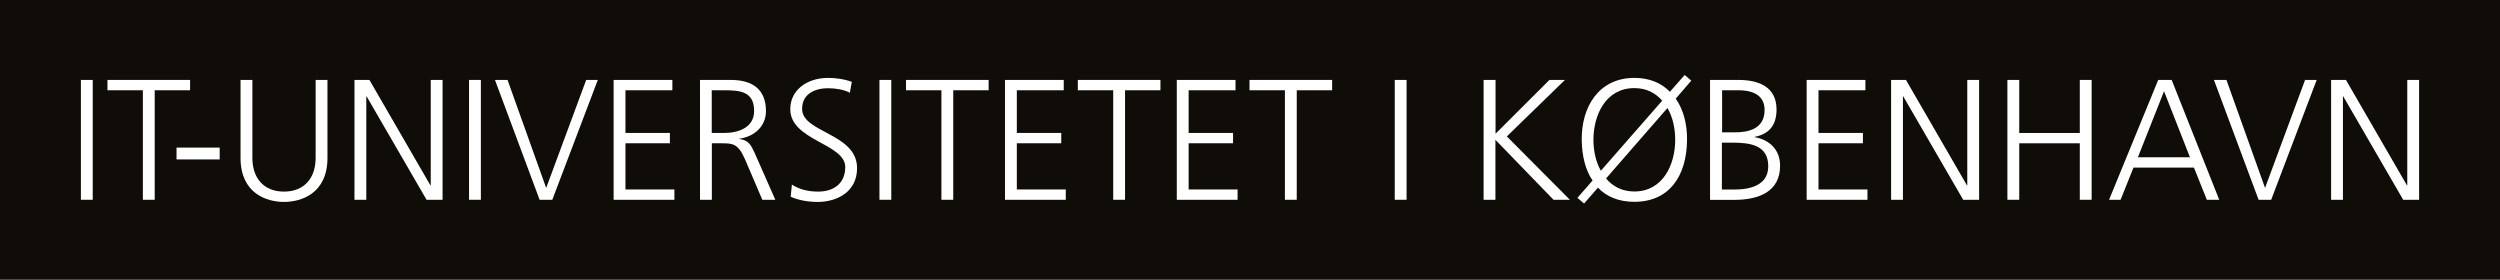 <?xml version="1.0" encoding="UTF-8"?><svg id="Layer_1" xmlns="http://www.w3.org/2000/svg" viewBox="0 0 232.39 26"><defs><style>.cls-1{fill:#fff;}.cls-2{fill:#100c08;}</style></defs><rect class="cls-2" width="232.39" height="26"/><path class="cls-1" d="m7.52,7.43h1.1v11.14h-1.1V7.43Z"/><path class="cls-1" d="m13.28,8.39h-3.29v-.96h7.68v.96h-3.29v10.18h-1.1v-10.18Z"/><path class="cls-1" d="m16.41,13.72h4.01v1.1h-4.01v-1.1Z"/><path class="cls-1" d="m30.44,14.68c0,3.29-2.41,4.09-4.04,4.09s-4.04-.8-4.04-4.09v-7.25h1.1v7.25c0,1.82,1.01,3.13,2.94,3.13s2.94-1.31,2.94-3.13v-7.25h1.1v7.25Z"/><path class="cls-1" d="m32.95,7.43h1.39l5.67,9.8h.03V7.43h1.1v11.14h-1.49l-5.57-9.61h-.03v9.61h-1.1V7.43Z"/><path class="cls-1" d="m43.6,7.43h1.1v11.14h-1.1V7.43Z"/><path class="cls-1" d="m51.34,18.57h-1.18l-4.15-11.14h1.17l3.59,10.04,3.72-10.04h1.08l-4.23,11.14Z"/><path class="cls-1" d="m57.04,7.43h5.46v.96h-4.36v3.97h4.13v.96h-4.13v4.29h4.55v.96h-5.65V7.43Z"/><path class="cls-1" d="m65.06,7.43h2.87c1.98,0,3.27.85,3.27,2.89,0,1.44-1.1,2.39-2.47,2.57v.03c.89.11,1.08.59,1.44,1.34l1.9,4.31h-1.21l-1.61-3.77c-.64-1.44-1.12-1.48-2.17-1.48h-.91v5.25h-1.1V7.43Zm1.1,4.93h1.16c1.29,0,2.78-.49,2.78-2.04,0-1.82-1.29-1.93-2.81-1.93h-1.13v3.97Z"/><path class="cls-1" d="m73.6,17.15c.65.42,1.42.66,2.46.66,1.37,0,2.51-.7,2.51-2.28,0-2.19-5.11-2.46-5.11-5.38,0-1.79,1.56-2.91,3.53-2.91.54,0,1.42.08,2.19.37l-.18,1.01c-.5-.27-1.28-.42-2.03-.42-1.15,0-2.41.48-2.41,1.92,0,2.24,5.11,2.25,5.11,5.51,0,2.25-1.93,3.14-3.65,3.14-1.09,0-1.93-.22-2.52-.48l.11-1.13Z"/><path class="cls-1" d="m81.75,7.43h1.1v11.14h-1.1V7.43Z"/><path class="cls-1" d="m87.51,8.39h-3.29v-.96h7.68v.96h-3.29v10.18h-1.1v-10.18Z"/><path class="cls-1" d="m93.42,7.43h5.46v.96h-4.36v3.97h4.13v.96h-4.13v4.29h4.55v.96h-5.65V7.43Z"/><path class="cls-1" d="m103.48,8.39h-3.29v-.96h7.68v.96h-3.29v10.18h-1.1v-10.18Z"/><path class="cls-1" d="m109.39,7.43h5.46v.96h-4.36v3.97h4.13v.96h-4.13v4.29h4.55v.96h-5.65V7.43Z"/><path class="cls-1" d="m119.44,8.39h-3.29v-.96h7.68v.96h-3.29v10.18h-1.1v-10.18Z"/><path class="cls-1" d="m129.65,7.43h1.1v11.14h-1.1V7.43Z"/><path class="cls-1" d="m137.92,7.43h1.1v5l5.01-5h1.44l-5.4,5.25,5.86,5.89h-1.52l-5.4-5.57v5.57h-1.1V7.43Z"/><path class="cls-1" d="m157.22,7.49l-1.45,1.68c.72,1.02,1.07,2.39,1.05,3.83-.03,3.42-1.69,5.76-4.9,5.76-1.45,0-2.6-.48-3.38-1.32l-1.29,1.48-.62-.53,1.41-1.61c-.66-.96-.99-2.27-1.01-3.78-.03-3.02,1.55-5.76,4.9-5.76,1.4,0,2.51.48,3.3,1.29l1.37-1.56.62.53Zm-2.71,1.87c-.62-.72-1.47-1.17-2.59-1.17-2.62,0-3.8,2.44-3.8,4.81,0,1.02.22,2.04.69,2.87l5.7-6.51Zm-5.22,7.23c.61.73,1.49,1.21,2.63,1.21,2.62,0,3.8-2.44,3.8-4.81,0-1.04-.22-2.09-.72-2.95l-5.71,6.55Z"/><path class="cls-1" d="m158.96,7.43h2.65c1.82,0,3.53.61,3.53,2.75,0,1.42-.65,2.27-2.03,2.54v.03c1.4.25,2.36,1.18,2.36,2.65,0,2.43-1.98,3.18-4.29,3.18h-2.22V7.43Zm1.13,4.87h1.23c1.16,0,2.71-.3,2.71-2.07,0-1.61-1.48-1.84-2.43-1.84h-1.52v3.91Zm-.03,5.32h1.15c1.49,0,3.16-.4,3.16-2.17,0-1.98-1.71-2.19-3.34-2.19h-.97v4.36Z"/><path class="cls-1" d="m167.94,7.43h5.46v.96h-4.36v3.97h4.13v.96h-4.13v4.29h4.55v.96h-5.65V7.43Z"/><path class="cls-1" d="m175.78,7.43h1.39l5.67,9.8h.03V7.43h1.1v11.14h-1.48l-5.57-9.61h-.03v9.61h-1.1V7.43Z"/><path class="cls-1" d="m186.6,7.43h1.1v4.93h5.63v-4.93h1.1v11.14h-1.1v-5.25h-5.63v5.25h-1.1V7.43Z"/><path class="cls-1" d="m200.62,7.43h1.25l4.42,11.14h-1.15l-1.2-2.99h-5.62l-1.2,2.99h-1.07l4.57-11.14Zm.54,1.05l-2.43,6.14h4.84l-2.41-6.14Z"/><path class="cls-1" d="m211.13,18.57h-1.18l-4.15-11.14h1.16l3.59,10.04,3.72-10.04h1.08l-4.23,11.14Z"/><path class="cls-1" d="m216.68,7.43h1.39l5.67,9.8h.03V7.43h1.1v11.14h-1.48l-5.57-9.61h-.03v9.61h-1.1V7.43Z"/></svg>